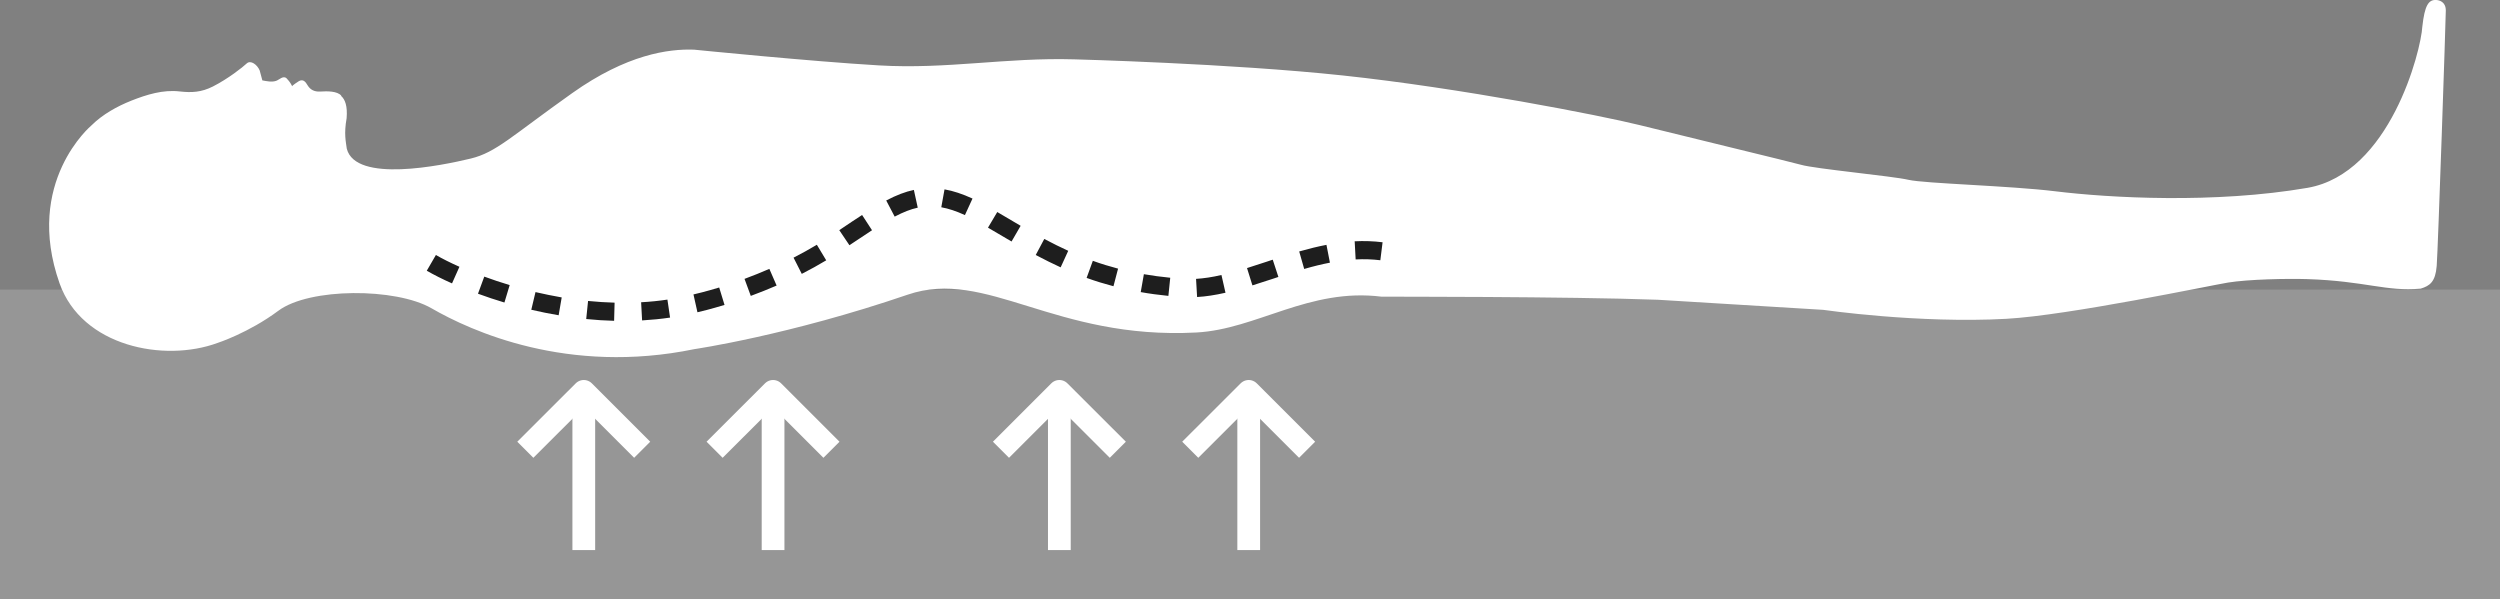 <?xml version="1.0" encoding="UTF-8"?><svg id="_レイヤー_2" xmlns="http://www.w3.org/2000/svg" viewBox="0 0 310 74.26"><rect x="0" y="0" width="310" height="74.26" fill="#808080" stroke="none"/><defs><style>.cls-1{fill:#fff;}.cls-2{fill:#969696;}.cls-3{fill:#1e1e1e;}.cls-4{fill:none;stroke:#fff;stroke-linejoin:round;stroke-width:2.82px;}</style></defs><g id="_別_相反発_情報"><rect class="cls-2" x="0" y="35.91" width="310" height="38.35"/><path class="cls-1" d="m248.83,39.53c7.68-.43,25.45-4.17,27.43-4.49,2.53-.41,7.33-.51,9.85-.43,7.24.24,9.75,1.57,14.06,1.18,1.14-.35,1.82-.84,1.98-2.81s1.13-30.72,1.13-31.68c0-1.1-.84-1.28-1.18-1.3-.96-.06-1.44.66-1.73,3.29-.17,3.04-4.01,18.2-14.22,20-11.55,1.99-24.61,1.25-31.3.43-5.63-.69-16.21-.96-18.19-1.42-1.99-.47-11.62-1.36-13.35-1.87-.95-.28-15.33-3.75-20.05-4.93-4.72-1.17-22.14-4.58-36.74-6.14-14.06-1.5-33.3-2-33.3-2-8.5-.25-15.74,1.25-24.24.75-8.5-.5-22.91-1.95-22.91-1.95-3.17-.12-8.36.59-15.12,5.39-7.54,5.35-9.43,7.35-12.57,8.11-3.65.88-14.28,3.06-15.38-1.22-.11-.89-.37-1.8-.02-3.78.12-1.51-.18-2.33-.7-2.78h.05c-.48-.6-1.8-.58-2.53-.53-.02,0-.04,0-.05,0h.01s-.05,0-.08,0c-.7.05-1.21-.24-1.52-.74-.26-.43-.53-.84-1.08-.56-.07.04-.89.57-.85.65,0,0-.22-.51-.68-.97-.42-.42-.92.17-1.32.3-.55.18-1.15.04-1.7-.06l-.33-1.23c-.3-.72-1.12-1.33-1.61-.87-.49.46-2.27,1.88-4.2,2.86-1.41.71-2.6.78-4.11.61-2.07-.24-4.09.39-5.99,1.14-1.78.71-3.57,1.7-4.95,3.07,0,0-8.4,7.02-3.95,19.6,2.77,7.82,12.95,9.81,19.57,7.38,0,0,3.87-1.25,7.56-4,3.85-2.87,14.56-2.86,18.99-.3,4.85,2.8,16.87,8.31,32.61,5.06,0,0,11.62-1.69,26.43-6.75,9.77-3.34,18.18,5.62,35.8,4.69,7.49-.4,13.96-5.57,22.98-4.44,0,0,23.17-.03,34.25.38l20.49,1.25s11.8,1.72,22.77,1.11Z"/><line class="cls-4" x1="72.39" y1="68.21" x2="72.39" y2="49.16"/><polyline class="cls-4" points="65.14 55.77 72.39 48.53 79.63 55.77"/><line class="cls-4" x1="95.86" y1="68.21" x2="95.86" y2="49.16"/><polyline class="cls-4" points="88.61 55.77 95.86 48.53 103.1 55.77"/><line class="cls-4" x1="131.36" y1="68.21" x2="131.36" y2="49.16"/><polyline class="cls-4" points="124.12 55.77 131.36 48.53 138.61 55.77"/><line class="cls-4" x1="154.84" y1="68.21" x2="154.84" y2="49.16"/><polyline class="cls-4" points="147.59 55.77 154.84 48.53 162.08 55.77"/><path class="cls-3" d="m76.15,39.78c-1.13-.03-2.3-.1-3.46-.22l.23-2.24c1.11.11,2.21.18,3.29.21l-.06,2.25Zm3.47-.05l-.12-2.25c1.1-.06,2.2-.17,3.26-.33l.33,2.23c-1.13.17-2.29.28-3.46.35Zm-10.36-.64c-1.12-.19-2.26-.42-3.38-.68l.52-2.19c1.08.25,2.17.47,3.25.66l-.38,2.22Zm17.22-.38l-.49-2.2c.32-.07,1.5-.35,3.19-.86l.66,2.16c-1.71.52-2.91.81-3.35.91Zm-23.94-1.2c-1.11-.33-2.21-.7-3.27-1.09l.78-2.12c1.03.38,2.08.73,3.15,1.05l-.65,2.16Zm85.9-.68l-.13-2.25c.96-.06,1.99-.21,3.15-.48l.5,2.2c-1.28.29-2.44.47-3.52.53Zm-55.34-.13l-.78-2.12c1.04-.39,2.08-.8,3.08-1.24l.9,2.07c-1.04.45-2.12.88-3.2,1.28Zm51.78-.01c-1.18-.12-2.33-.27-3.43-.47l.39-2.22c1.04.18,2.14.33,3.27.44l-.23,2.24Zm-6.82-1.2c-1.13-.3-2.22-.63-3.32-1.03l.77-2.12c1.04.38,2.07.69,3.13.97l-.57,2.18Zm17.24-.1l-.67-2.15c.8-.25,1.6-.51,2.41-.78l.78-.26.7,2.14-.78.26c-.82.27-1.64.54-2.45.79Zm-99.25-.25c-1.18-.52-2.26-1.07-3.13-1.57l1.13-1.95c.8.46,1.81.97,2.92,1.46l-.92,2.06Zm43.37-1.18l-1.02-2.01c1-.51,1.97-1.05,2.89-1.6l1.16,1.93c-.96.58-1.98,1.14-3.03,1.68Zm62.3-.61l-.62-2.17c1.23-.35,2.34-.62,3.38-.82l.43,2.21c-.98.19-2.02.44-3.19.78Zm-30.2-.2c-.98-.45-1.99-.95-3.09-1.53l1.06-1.99c1.06.56,2.03,1.04,2.97,1.47l-.94,2.05Zm39.64-.88c-.98-.12-2.03-.16-3.06-.1l-.12-2.25c1.16-.06,2.34-.02,3.46.12l-.28,2.24Zm-65.83-1.86l-1.26-1.87.34-.23c.89-.6,1.71-1.15,2.49-1.65l1.23,1.89c-.77.5-1.58,1.04-2.46,1.63l-.34.23Zm20.11-.46c-.95-.55-1.92-1.12-2.93-1.72l1.15-1.94c1,.59,1.96,1.16,2.9,1.71l-1.13,1.95Zm-14.5-3.09l-1.05-2c1.26-.66,2.35-1.08,3.43-1.31l.48,2.2c-.88.19-1.79.55-2.86,1.11Zm8.71-.19c-1.07-.49-2.03-.81-2.93-.97l.4-2.22c1.09.19,2.22.57,3.47,1.14l-.94,2.05Z"/></g></svg>